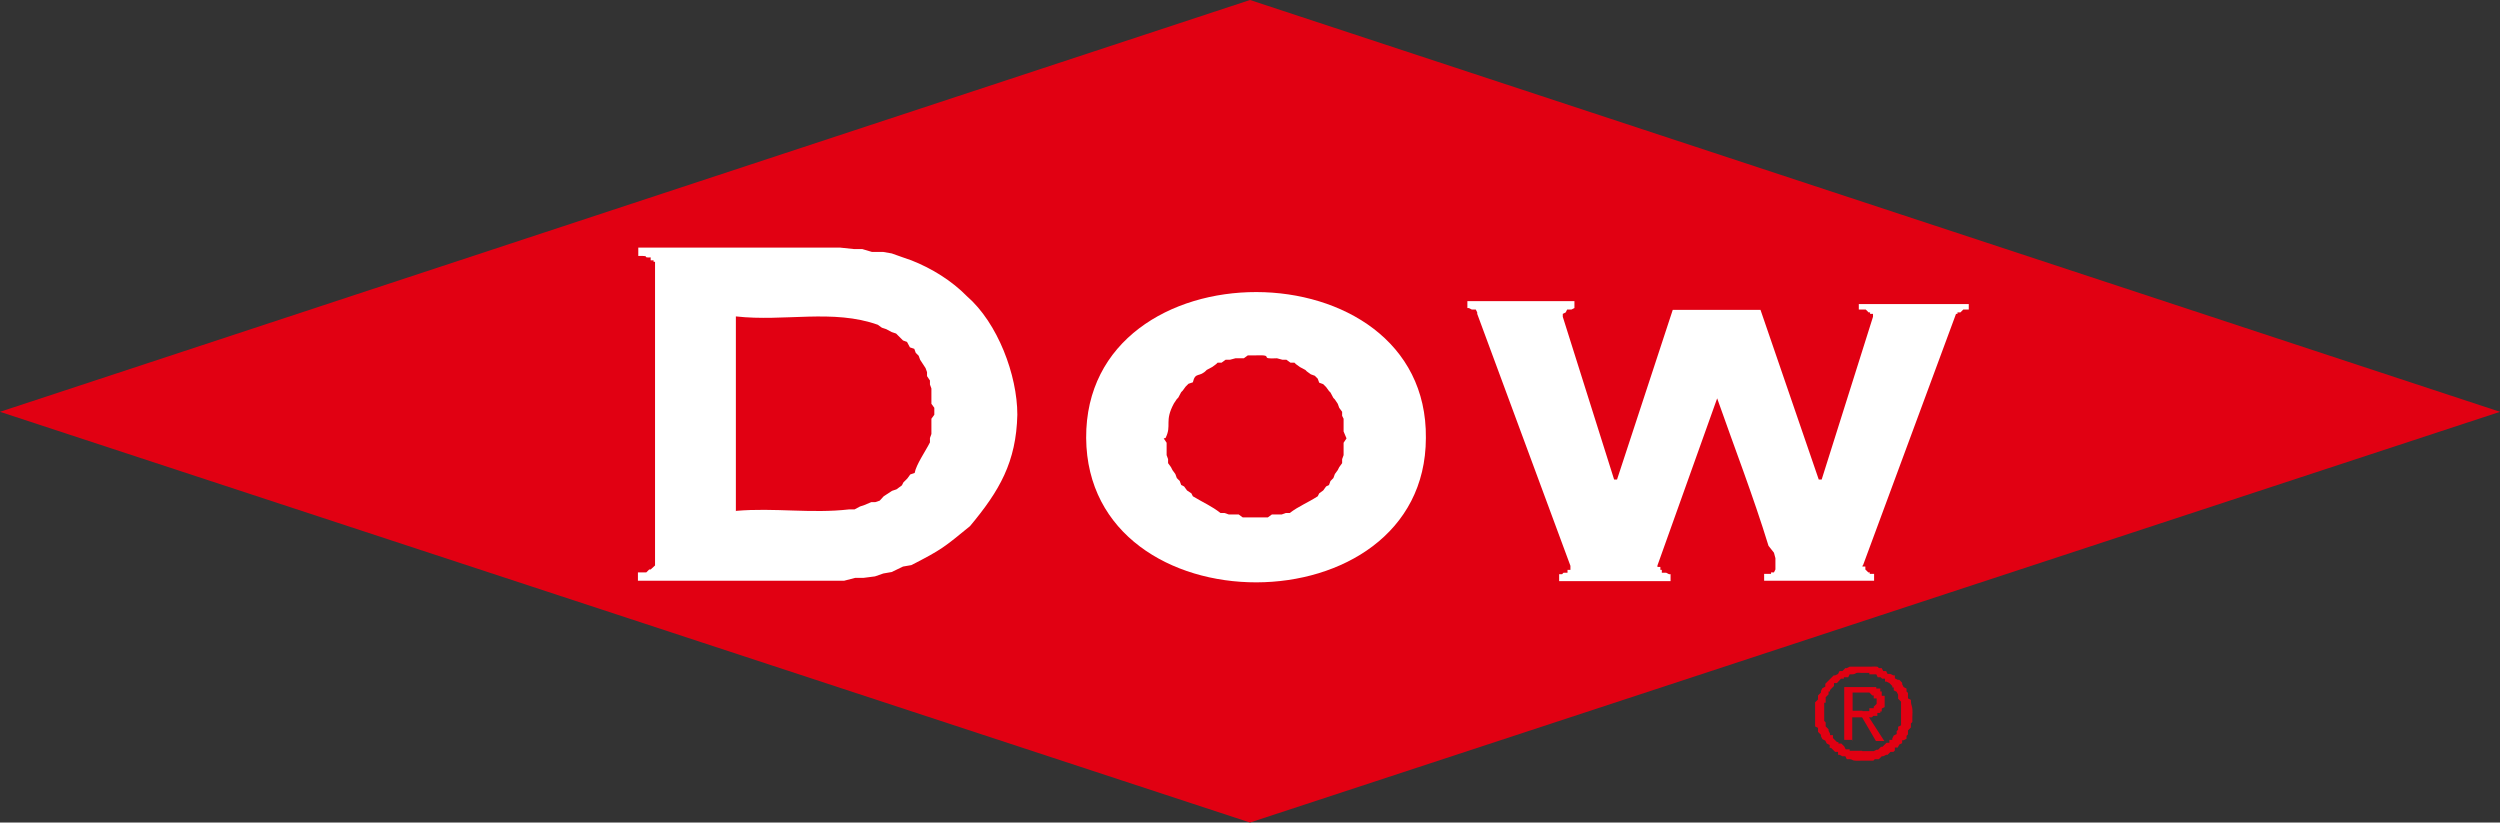 <?xml version="1.0" encoding="UTF-8"?>
<svg id="_图层_2" data-name="图层 2" xmlns="http://www.w3.org/2000/svg" viewBox="0 0 68.66 22.59">
  <rect x="0" y="0" width="68.66" height="22.59" fill="#333333" stroke="none"/>
  <defs>
    <style>
      .cls-1 {
        fill: #e10012;
      }

      .cls-1, .cls-2 {
        fill-rule: evenodd;
        stroke-width: 0px;
      }

      .cls-2 {
        fill: #fff;
      }
    </style>
  </defs>
  <g id="_图层_1-2" data-name="图层 1">
    <g>
      <path class="cls-1" d="m51.15,19.53h.19v-.08h.12v-.04l.08-.08v-.15h-.08v-.08h-.04l-.08-.08h-.46v.5h.27m-.27.8h-.23v-1.45h.88v.04h.11v.08h.04v.12h.08v.31l-.08.04v.08h-.04v.04h-.08v.08h-.11l-.04.04h-.08l.42.65h-.23l-.38-.65h-.27v.65Zm.27.31h.31l.08-.04h.04l.08-.08h.04l.11-.11h.08v-.08h.08v-.04l.04-.08.08-.04v-.08l.04-.04v-.08l.08-.04v-.65l-.08-.08v-.11l-.04-.08-.08-.04v-.08h-.04v-.04l-.08-.08-.08-.04h-.04v-.08h-.08l-.04-.04h-.08l-.04-.08h-.19v-.04h-.23c-.22-.02-.08.05-.31.04l-.04.08h-.12v.04h-.08l-.11.12h-.08v.08l-.11.11v.04h-.04v.08l-.08.08v.15h-.04v.5l.04.04v.11l.08.08v.04l.04.08v.04h.08v.08l.11.11h.04v.04h.08l.08.08.04.08h.11v.04h.34Zm-1.3-1.07v-.27l.08-.08v-.11l.08-.08v-.04l.04-.08.08-.04v-.08l.23-.23h.04l.08-.04.04-.08h.08l.08-.08h.04l.08-.04h.57c.37-.02.1.05.31.04l.04.08h.08l.04.08h.08l.08.04h.04v.08l.08.04h.04l.08.08v.04l.04.08.08.04v.08l.04.04v.15l.08.04c0,.21.06.12.04.46v.15l-.04.04v.11l-.08.08v.11l-.04.04v.08l-.08.04h-.04v.08l-.08.04-.04.08h-.08v.08l-.04.04h-.08l-.08.08h-.04l-.08.04h-.04l-.08.08h-.11l-.04.04h-.31c-.38.02-.18-.05-.42-.04l-.04-.08h-.08l-.08-.04h-.04v-.08h-.08l-.11-.11h-.04v-.08l-.08-.04-.04-.08-.08-.04-.04-.08v-.04l-.08-.08v-.11l-.08-.04v-.38Z"/>
      <polyline class="cls-1" points="34.33 22.59 68.66 11.31 34.33 0 0 11.31 34.33 22.59"/>
      <path class="cls-2" d="m20.22,14.03c1.04-.09,2.07.08,3.1-.04h.15l.15-.08.12-.04.19-.08h.11l.12-.04.11-.12.23-.15.12-.04.15-.11.04-.08.11-.11.08-.11.12-.04c.04-.23.3-.6.42-.84v-.12l.04-.11v-.42l.08-.11v-.19l-.08-.11v-.42l-.04-.11v-.11l-.08-.12v-.11l-.04-.11-.15-.23-.04-.11-.08-.08-.04-.11-.12-.04-.08-.15-.11-.04-.19-.19-.12-.04-.15-.08-.12-.04-.11-.08c-1.23-.44-2.57-.08-3.9-.23v5.35m-2.22-6.73v-.12h-.04v-.04h-.08v-.08c-.28.01.05-.05-.34-.04v-.23h5.54l.38.04h.23l.27.08h.31l.23.04.31.11.23.08c.56.22,1.11.56,1.53.99.84.73,1.38,2.16,1.38,3.25-.03,1.3-.49,2.09-1.3,3.06-.71.58-.77.64-1.61,1.07l-.23.04-.31.15-.23.04-.23.08-.31.04h-.23l-.31.08h-5.66v-.23h.23l.08-.08h.04l.12-.11V7.3Z"/>
      <path class="cls-2" d="m31.96,12.04l.08.12v.34l.04.11v.11l.08.11.04.08.08.11.04.11.08.08.04.11.08.04.08.11.12.08.04.08c.28.17.52.27.76.46h.11l.12.04h.27l.11.08h.69l.11-.08h.27l.11-.04h.11c.25-.19.49-.28.77-.46l.04-.08.11-.08.08-.11.08-.04.04-.11.08-.08.04-.11.08-.11.04-.08.08-.11v-.11l.04-.11v-.34l.08-.12-.08-.19v-.35l-.04-.08v-.11l-.08-.11-.04-.11-.08-.12-.04-.04-.08-.15-.04-.04-.08-.11-.08-.08-.11-.04-.04-.11-.08-.08-.11-.04-.11-.08-.04-.04-.15-.08-.11-.08-.04-.04h-.11l-.11-.08h-.11l-.15-.04c-.54.03-.03-.1-.57-.08h-.23l-.11.08h-.23l-.15.04h-.12l-.11.08h-.11l-.04.04-.11.08-.15.08c-.2.22-.31.04-.38.34l-.12.04-.08.08-.08.11-.04.04-.08.15-.04.04-.08.12c-.27.5-.05.59-.23.95m7.15,0c-.01,5.27-9.29,5.3-9.33,0-.03-5.36,9.39-5.33,9.33,0Z"/>
      <path class="cls-2" d="m51.15,15.52v.04h.08v.08l.08.08h.04v.04h.12v.19h-3.02v-.19h.19v-.04h.08l.04-.08v-.31l-.04-.15-.15-.19c-.42-1.37-.94-2.71-1.41-4.05l-1.64,4.59v.04h.08v.08h.04v.08h.12l.08.04h.04v.19h-3.06v-.19h.08l.04-.04h.11v-.08h.08v-.11l-2.56-6.92v-.04l-.04-.08h-.11l-.08-.04h-.04v-.19h2.94v.19l-.08.04h-.12l-.04.08-.08.04v.08l1.41,4.47h.08l1.53-4.66h2.41l1.6,4.66h.08l1.41-4.47v-.08h-.08v-.04h-.04l-.08-.08h-.19v-.15h3.02v.15h-.15l-.08.08h-.08v.04h-.04l-2.56,6.92"/>
    </g>
  </g>
</svg>